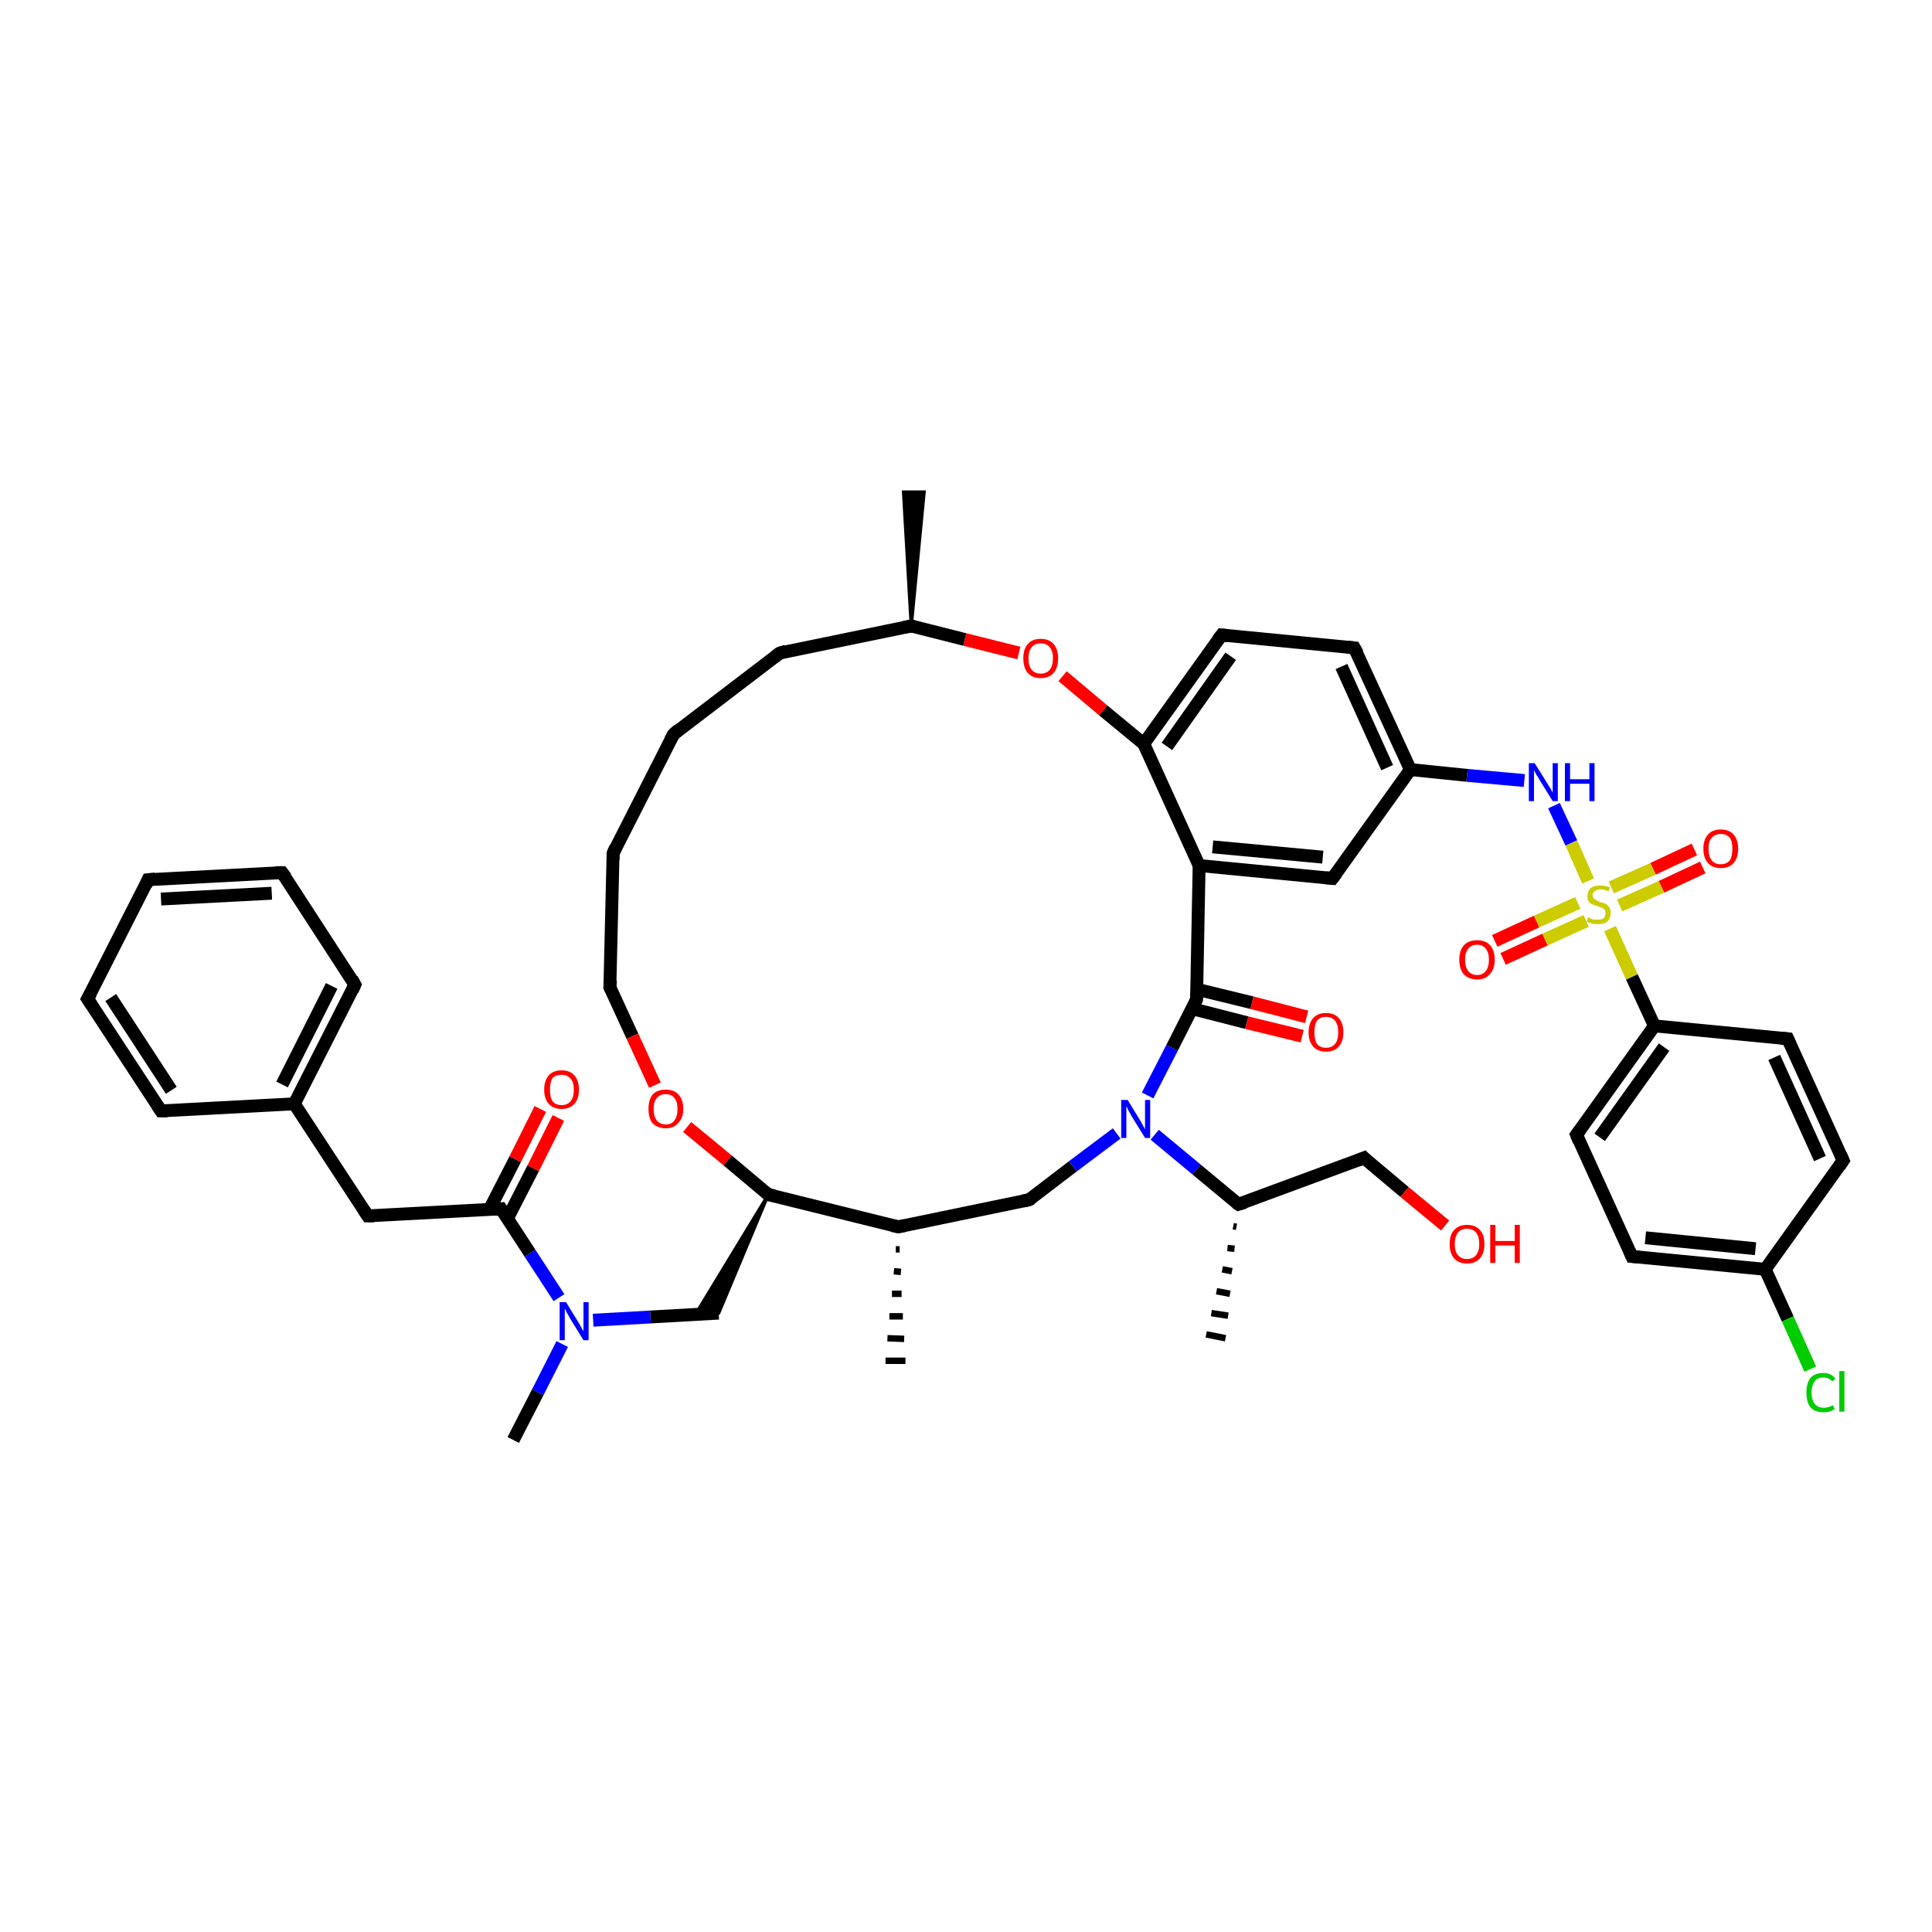 <?xml version='1.0' encoding='iso-8859-1'?>
<svg version='1.1' baseProfile='full'
              xmlns='http://www.w3.org/2000/svg'
                      xmlns:rdkit='http://www.rdkit.org/xml'
                      xmlns:xlink='http://www.w3.org/1999/xlink'
                  xml:space='preserve'
width='300px' height='300px' viewBox='0 0 300 300'>
<!-- END OF HEADER -->
<rect style='opacity:1.0;fill:#FFFFFF;stroke:none' width='300.0' height='300.0' x='0.0' y='0.0'> </rect>
<path class='bond-0 atom-1 atom-0' d='M 141.5,97.2 L 140.3,76.4 L 143.5,76.4 Z' style='fill:#000000;fill-rule:evenodd;fill-opacity:1;stroke:#000000;stroke-width:0.5px;stroke-linecap:butt;stroke-linejoin:miter;stroke-opacity:1;' />
<path class='bond-1 atom-1 atom-2' d='M 141.5,97.2 L 121.1,101.4' style='fill:none;fill-rule:evenodd;stroke:#000000;stroke-width:2.0px;stroke-linecap:butt;stroke-linejoin:miter;stroke-opacity:1' />
<path class='bond-2 atom-2 atom-3' d='M 121.1,101.4 L 104.6,114.0' style='fill:none;fill-rule:evenodd;stroke:#000000;stroke-width:2.0px;stroke-linecap:butt;stroke-linejoin:miter;stroke-opacity:1' />
<path class='bond-3 atom-3 atom-4' d='M 104.6,114.0 L 95.2,132.5' style='fill:none;fill-rule:evenodd;stroke:#000000;stroke-width:2.0px;stroke-linecap:butt;stroke-linejoin:miter;stroke-opacity:1' />
<path class='bond-4 atom-4 atom-5' d='M 95.2,132.5 L 94.7,153.3' style='fill:none;fill-rule:evenodd;stroke:#000000;stroke-width:2.0px;stroke-linecap:butt;stroke-linejoin:miter;stroke-opacity:1' />
<path class='bond-5 atom-5 atom-6' d='M 94.7,153.3 L 98.2,160.9' style='fill:none;fill-rule:evenodd;stroke:#000000;stroke-width:2.0px;stroke-linecap:butt;stroke-linejoin:miter;stroke-opacity:1' />
<path class='bond-5 atom-5 atom-6' d='M 98.2,160.9 L 101.7,168.5' style='fill:none;fill-rule:evenodd;stroke:#FF0000;stroke-width:2.0px;stroke-linecap:butt;stroke-linejoin:miter;stroke-opacity:1' />
<path class='bond-6 atom-6 atom-7' d='M 106.7,175.0 L 113.0,180.2' style='fill:none;fill-rule:evenodd;stroke:#FF0000;stroke-width:2.0px;stroke-linecap:butt;stroke-linejoin:miter;stroke-opacity:1' />
<path class='bond-6 atom-6 atom-7' d='M 113.0,180.2 L 119.3,185.5' style='fill:none;fill-rule:evenodd;stroke:#000000;stroke-width:2.0px;stroke-linecap:butt;stroke-linejoin:miter;stroke-opacity:1' />
<path class='bond-7 atom-7 atom-8' d='M 119.3,185.5 L 111.6,203.9 L 108.0,204.1 Z' style='fill:#000000;fill-rule:evenodd;fill-opacity:1;stroke:#000000;stroke-width:0.5px;stroke-linecap:butt;stroke-linejoin:miter;stroke-opacity:1;' />
<path class='bond-8 atom-8 atom-9' d='M 111.6,203.9 L 101.0,204.5' style='fill:none;fill-rule:evenodd;stroke:#000000;stroke-width:2.0px;stroke-linecap:butt;stroke-linejoin:miter;stroke-opacity:1' />
<path class='bond-8 atom-8 atom-9' d='M 101.0,204.5 L 92.1,205.0' style='fill:none;fill-rule:evenodd;stroke:#0000FF;stroke-width:2.0px;stroke-linecap:butt;stroke-linejoin:miter;stroke-opacity:1' />
<path class='bond-9 atom-9 atom-10' d='M 87.3,208.7 L 83.5,216.2' style='fill:none;fill-rule:evenodd;stroke:#0000FF;stroke-width:2.0px;stroke-linecap:butt;stroke-linejoin:miter;stroke-opacity:1' />
<path class='bond-9 atom-9 atom-10' d='M 83.5,216.2 L 79.7,223.6' style='fill:none;fill-rule:evenodd;stroke:#000000;stroke-width:2.0px;stroke-linecap:butt;stroke-linejoin:miter;stroke-opacity:1' />
<path class='bond-10 atom-9 atom-11' d='M 86.8,201.5 L 82.3,194.6' style='fill:none;fill-rule:evenodd;stroke:#0000FF;stroke-width:2.0px;stroke-linecap:butt;stroke-linejoin:miter;stroke-opacity:1' />
<path class='bond-10 atom-9 atom-11' d='M 82.3,194.6 L 77.8,187.7' style='fill:none;fill-rule:evenodd;stroke:#000000;stroke-width:2.0px;stroke-linecap:butt;stroke-linejoin:miter;stroke-opacity:1' />
<path class='bond-11 atom-11 atom-12' d='M 78.8,189.2 L 82.8,181.4' style='fill:none;fill-rule:evenodd;stroke:#000000;stroke-width:2.0px;stroke-linecap:butt;stroke-linejoin:miter;stroke-opacity:1' />
<path class='bond-11 atom-11 atom-12' d='M 82.8,181.4 L 86.7,173.6' style='fill:none;fill-rule:evenodd;stroke:#FF0000;stroke-width:2.0px;stroke-linecap:butt;stroke-linejoin:miter;stroke-opacity:1' />
<path class='bond-11 atom-11 atom-12' d='M 76.0,187.8 L 80.0,180.0' style='fill:none;fill-rule:evenodd;stroke:#000000;stroke-width:2.0px;stroke-linecap:butt;stroke-linejoin:miter;stroke-opacity:1' />
<path class='bond-11 atom-11 atom-12' d='M 80.0,180.0 L 83.9,172.2' style='fill:none;fill-rule:evenodd;stroke:#FF0000;stroke-width:2.0px;stroke-linecap:butt;stroke-linejoin:miter;stroke-opacity:1' />
<path class='bond-12 atom-11 atom-13' d='M 77.8,187.7 L 57.1,188.8' style='fill:none;fill-rule:evenodd;stroke:#000000;stroke-width:2.0px;stroke-linecap:butt;stroke-linejoin:miter;stroke-opacity:1' />
<path class='bond-13 atom-13 atom-14' d='M 57.1,188.8 L 45.7,171.4' style='fill:none;fill-rule:evenodd;stroke:#000000;stroke-width:2.0px;stroke-linecap:butt;stroke-linejoin:miter;stroke-opacity:1' />
<path class='bond-14 atom-14 atom-15' d='M 45.7,171.4 L 55.1,152.9' style='fill:none;fill-rule:evenodd;stroke:#000000;stroke-width:2.0px;stroke-linecap:butt;stroke-linejoin:miter;stroke-opacity:1' />
<path class='bond-14 atom-14 atom-15' d='M 43.8,168.4 L 51.5,153.1' style='fill:none;fill-rule:evenodd;stroke:#000000;stroke-width:2.0px;stroke-linecap:butt;stroke-linejoin:miter;stroke-opacity:1' />
<path class='bond-15 atom-15 atom-16' d='M 55.1,152.9 L 43.8,135.5' style='fill:none;fill-rule:evenodd;stroke:#000000;stroke-width:2.0px;stroke-linecap:butt;stroke-linejoin:miter;stroke-opacity:1' />
<path class='bond-16 atom-16 atom-17' d='M 43.8,135.5 L 23.0,136.6' style='fill:none;fill-rule:evenodd;stroke:#000000;stroke-width:2.0px;stroke-linecap:butt;stroke-linejoin:miter;stroke-opacity:1' />
<path class='bond-16 atom-16 atom-17' d='M 42.2,138.7 L 25.0,139.6' style='fill:none;fill-rule:evenodd;stroke:#000000;stroke-width:2.0px;stroke-linecap:butt;stroke-linejoin:miter;stroke-opacity:1' />
<path class='bond-17 atom-17 atom-18' d='M 23.0,136.6 L 13.6,155.1' style='fill:none;fill-rule:evenodd;stroke:#000000;stroke-width:2.0px;stroke-linecap:butt;stroke-linejoin:miter;stroke-opacity:1' />
<path class='bond-18 atom-18 atom-19' d='M 13.6,155.1 L 25.0,172.5' style='fill:none;fill-rule:evenodd;stroke:#000000;stroke-width:2.0px;stroke-linecap:butt;stroke-linejoin:miter;stroke-opacity:1' />
<path class='bond-18 atom-18 atom-19' d='M 17.2,154.9 L 26.6,169.3' style='fill:none;fill-rule:evenodd;stroke:#000000;stroke-width:2.0px;stroke-linecap:butt;stroke-linejoin:miter;stroke-opacity:1' />
<path class='bond-19 atom-7 atom-20' d='M 119.3,185.5 L 139.5,190.5' style='fill:none;fill-rule:evenodd;stroke:#000000;stroke-width:2.0px;stroke-linecap:butt;stroke-linejoin:miter;stroke-opacity:1' />
<path class='bond-20 atom-20 atom-21' d='M 139.7,194.0 L 139.1,194.0' style='fill:none;fill-rule:evenodd;stroke:#000000;stroke-width:1.0px;stroke-linecap:butt;stroke-linejoin:miter;stroke-opacity:1' />
<path class='bond-20 atom-20 atom-21' d='M 139.9,197.5 L 138.8,197.4' style='fill:none;fill-rule:evenodd;stroke:#000000;stroke-width:1.0px;stroke-linecap:butt;stroke-linejoin:miter;stroke-opacity:1' />
<path class='bond-20 atom-20 atom-21' d='M 140.0,200.9 L 138.5,200.9' style='fill:none;fill-rule:evenodd;stroke:#000000;stroke-width:1.0px;stroke-linecap:butt;stroke-linejoin:miter;stroke-opacity:1' />
<path class='bond-20 atom-20 atom-21' d='M 140.2,204.4 L 138.1,204.4' style='fill:none;fill-rule:evenodd;stroke:#000000;stroke-width:1.0px;stroke-linecap:butt;stroke-linejoin:miter;stroke-opacity:1' />
<path class='bond-20 atom-20 atom-21' d='M 140.4,207.9 L 137.8,207.8' style='fill:none;fill-rule:evenodd;stroke:#000000;stroke-width:1.0px;stroke-linecap:butt;stroke-linejoin:miter;stroke-opacity:1' />
<path class='bond-20 atom-20 atom-21' d='M 140.6,211.3 L 137.5,211.3' style='fill:none;fill-rule:evenodd;stroke:#000000;stroke-width:1.0px;stroke-linecap:butt;stroke-linejoin:miter;stroke-opacity:1' />
<path class='bond-21 atom-20 atom-22' d='M 139.5,190.5 L 159.8,186.3' style='fill:none;fill-rule:evenodd;stroke:#000000;stroke-width:2.0px;stroke-linecap:butt;stroke-linejoin:miter;stroke-opacity:1' />
<path class='bond-22 atom-22 atom-23' d='M 159.8,186.3 L 166.6,181.1' style='fill:none;fill-rule:evenodd;stroke:#000000;stroke-width:2.0px;stroke-linecap:butt;stroke-linejoin:miter;stroke-opacity:1' />
<path class='bond-22 atom-22 atom-23' d='M 166.6,181.1 L 173.4,176.0' style='fill:none;fill-rule:evenodd;stroke:#0000FF;stroke-width:2.0px;stroke-linecap:butt;stroke-linejoin:miter;stroke-opacity:1' />
<path class='bond-23 atom-23 atom-24' d='M 179.3,176.2 L 185.8,181.6' style='fill:none;fill-rule:evenodd;stroke:#0000FF;stroke-width:2.0px;stroke-linecap:butt;stroke-linejoin:miter;stroke-opacity:1' />
<path class='bond-23 atom-23 atom-24' d='M 185.8,181.6 L 192.3,187.0' style='fill:none;fill-rule:evenodd;stroke:#000000;stroke-width:2.0px;stroke-linecap:butt;stroke-linejoin:miter;stroke-opacity:1' />
<path class='bond-24 atom-24 atom-25' d='M 192.0,190.5 L 191.5,190.4' style='fill:none;fill-rule:evenodd;stroke:#000000;stroke-width:1.0px;stroke-linecap:butt;stroke-linejoin:miter;stroke-opacity:1' />
<path class='bond-24 atom-24 atom-25' d='M 191.7,193.9 L 190.6,193.8' style='fill:none;fill-rule:evenodd;stroke:#000000;stroke-width:1.0px;stroke-linecap:butt;stroke-linejoin:miter;stroke-opacity:1' />
<path class='bond-24 atom-24 atom-25' d='M 191.3,197.4 L 189.8,197.1' style='fill:none;fill-rule:evenodd;stroke:#000000;stroke-width:1.0px;stroke-linecap:butt;stroke-linejoin:miter;stroke-opacity:1' />
<path class='bond-24 atom-24 atom-25' d='M 191.0,200.9 L 188.9,200.5' style='fill:none;fill-rule:evenodd;stroke:#000000;stroke-width:1.0px;stroke-linecap:butt;stroke-linejoin:miter;stroke-opacity:1' />
<path class='bond-24 atom-24 atom-25' d='M 190.7,204.3 L 188.1,203.9' style='fill:none;fill-rule:evenodd;stroke:#000000;stroke-width:1.0px;stroke-linecap:butt;stroke-linejoin:miter;stroke-opacity:1' />
<path class='bond-24 atom-24 atom-25' d='M 190.3,207.8 L 187.3,207.2' style='fill:none;fill-rule:evenodd;stroke:#000000;stroke-width:1.0px;stroke-linecap:butt;stroke-linejoin:miter;stroke-opacity:1' />
<path class='bond-25 atom-24 atom-26' d='M 192.3,187.0 L 211.8,179.8' style='fill:none;fill-rule:evenodd;stroke:#000000;stroke-width:2.0px;stroke-linecap:butt;stroke-linejoin:miter;stroke-opacity:1' />
<path class='bond-26 atom-26 atom-27' d='M 211.8,179.8 L 218.1,185.1' style='fill:none;fill-rule:evenodd;stroke:#000000;stroke-width:2.0px;stroke-linecap:butt;stroke-linejoin:miter;stroke-opacity:1' />
<path class='bond-26 atom-26 atom-27' d='M 218.1,185.1 L 224.4,190.3' style='fill:none;fill-rule:evenodd;stroke:#FF0000;stroke-width:2.0px;stroke-linecap:butt;stroke-linejoin:miter;stroke-opacity:1' />
<path class='bond-27 atom-23 atom-28' d='M 178.2,170.1 L 182.0,162.7' style='fill:none;fill-rule:evenodd;stroke:#0000FF;stroke-width:2.0px;stroke-linecap:butt;stroke-linejoin:miter;stroke-opacity:1' />
<path class='bond-27 atom-23 atom-28' d='M 182.0,162.7 L 185.8,155.2' style='fill:none;fill-rule:evenodd;stroke:#000000;stroke-width:2.0px;stroke-linecap:butt;stroke-linejoin:miter;stroke-opacity:1' />
<path class='bond-28 atom-28 atom-29' d='M 185.0,156.6 L 193.6,158.8' style='fill:none;fill-rule:evenodd;stroke:#000000;stroke-width:2.0px;stroke-linecap:butt;stroke-linejoin:miter;stroke-opacity:1' />
<path class='bond-28 atom-28 atom-29' d='M 193.6,158.8 L 202.2,160.9' style='fill:none;fill-rule:evenodd;stroke:#FF0000;stroke-width:2.0px;stroke-linecap:butt;stroke-linejoin:miter;stroke-opacity:1' />
<path class='bond-28 atom-28 atom-29' d='M 185.8,153.6 L 194.4,155.7' style='fill:none;fill-rule:evenodd;stroke:#000000;stroke-width:2.0px;stroke-linecap:butt;stroke-linejoin:miter;stroke-opacity:1' />
<path class='bond-28 atom-28 atom-29' d='M 194.4,155.7 L 202.9,157.9' style='fill:none;fill-rule:evenodd;stroke:#FF0000;stroke-width:2.0px;stroke-linecap:butt;stroke-linejoin:miter;stroke-opacity:1' />
<path class='bond-29 atom-28 atom-30' d='M 185.8,155.2 L 186.2,134.4' style='fill:none;fill-rule:evenodd;stroke:#000000;stroke-width:2.0px;stroke-linecap:butt;stroke-linejoin:miter;stroke-opacity:1' />
<path class='bond-30 atom-30 atom-31' d='M 186.2,134.4 L 206.9,136.4' style='fill:none;fill-rule:evenodd;stroke:#000000;stroke-width:2.0px;stroke-linecap:butt;stroke-linejoin:miter;stroke-opacity:1' />
<path class='bond-30 atom-30 atom-31' d='M 188.3,131.5 L 205.4,133.1' style='fill:none;fill-rule:evenodd;stroke:#000000;stroke-width:2.0px;stroke-linecap:butt;stroke-linejoin:miter;stroke-opacity:1' />
<path class='bond-31 atom-31 atom-32' d='M 206.9,136.4 L 219.0,119.5' style='fill:none;fill-rule:evenodd;stroke:#000000;stroke-width:2.0px;stroke-linecap:butt;stroke-linejoin:miter;stroke-opacity:1' />
<path class='bond-32 atom-32 atom-33' d='M 219.0,119.5 L 227.8,120.4' style='fill:none;fill-rule:evenodd;stroke:#000000;stroke-width:2.0px;stroke-linecap:butt;stroke-linejoin:miter;stroke-opacity:1' />
<path class='bond-32 atom-32 atom-33' d='M 227.8,120.4 L 236.7,121.2' style='fill:none;fill-rule:evenodd;stroke:#0000FF;stroke-width:2.0px;stroke-linecap:butt;stroke-linejoin:miter;stroke-opacity:1' />
<path class='bond-33 atom-33 atom-34' d='M 241.3,125.1 L 244.0,130.9' style='fill:none;fill-rule:evenodd;stroke:#0000FF;stroke-width:2.0px;stroke-linecap:butt;stroke-linejoin:miter;stroke-opacity:1' />
<path class='bond-33 atom-33 atom-34' d='M 244.0,130.9 L 246.6,136.8' style='fill:none;fill-rule:evenodd;stroke:#CCCC00;stroke-width:2.0px;stroke-linecap:butt;stroke-linejoin:miter;stroke-opacity:1' />
<path class='bond-34 atom-34 atom-35' d='M 245.0,140.2 L 238.6,143.1' style='fill:none;fill-rule:evenodd;stroke:#CCCC00;stroke-width:2.0px;stroke-linecap:butt;stroke-linejoin:miter;stroke-opacity:1' />
<path class='bond-34 atom-34 atom-35' d='M 238.6,143.1 L 232.1,146.1' style='fill:none;fill-rule:evenodd;stroke:#FF0000;stroke-width:2.0px;stroke-linecap:butt;stroke-linejoin:miter;stroke-opacity:1' />
<path class='bond-34 atom-34 atom-35' d='M 246.3,143.0 L 239.9,145.9' style='fill:none;fill-rule:evenodd;stroke:#CCCC00;stroke-width:2.0px;stroke-linecap:butt;stroke-linejoin:miter;stroke-opacity:1' />
<path class='bond-34 atom-34 atom-35' d='M 239.9,145.9 L 233.4,148.9' style='fill:none;fill-rule:evenodd;stroke:#FF0000;stroke-width:2.0px;stroke-linecap:butt;stroke-linejoin:miter;stroke-opacity:1' />
<path class='bond-35 atom-34 atom-36' d='M 251.5,140.6 L 258.0,137.7' style='fill:none;fill-rule:evenodd;stroke:#CCCC00;stroke-width:2.0px;stroke-linecap:butt;stroke-linejoin:miter;stroke-opacity:1' />
<path class='bond-35 atom-34 atom-36' d='M 258.0,137.7 L 264.4,134.7' style='fill:none;fill-rule:evenodd;stroke:#FF0000;stroke-width:2.0px;stroke-linecap:butt;stroke-linejoin:miter;stroke-opacity:1' />
<path class='bond-35 atom-34 atom-36' d='M 250.2,137.8 L 256.7,134.9' style='fill:none;fill-rule:evenodd;stroke:#CCCC00;stroke-width:2.0px;stroke-linecap:butt;stroke-linejoin:miter;stroke-opacity:1' />
<path class='bond-35 atom-34 atom-36' d='M 256.7,134.9 L 263.1,131.9' style='fill:none;fill-rule:evenodd;stroke:#FF0000;stroke-width:2.0px;stroke-linecap:butt;stroke-linejoin:miter;stroke-opacity:1' />
<path class='bond-36 atom-34 atom-37' d='M 250.0,144.2 L 253.4,151.7' style='fill:none;fill-rule:evenodd;stroke:#CCCC00;stroke-width:2.0px;stroke-linecap:butt;stroke-linejoin:miter;stroke-opacity:1' />
<path class='bond-36 atom-34 atom-37' d='M 253.4,151.7 L 256.9,159.3' style='fill:none;fill-rule:evenodd;stroke:#000000;stroke-width:2.0px;stroke-linecap:butt;stroke-linejoin:miter;stroke-opacity:1' />
<path class='bond-37 atom-37 atom-38' d='M 256.9,159.3 L 244.8,176.2' style='fill:none;fill-rule:evenodd;stroke:#000000;stroke-width:2.0px;stroke-linecap:butt;stroke-linejoin:miter;stroke-opacity:1' />
<path class='bond-37 atom-37 atom-38' d='M 258.4,162.6 L 248.4,176.6' style='fill:none;fill-rule:evenodd;stroke:#000000;stroke-width:2.0px;stroke-linecap:butt;stroke-linejoin:miter;stroke-opacity:1' />
<path class='bond-38 atom-38 atom-39' d='M 244.8,176.2 L 253.4,195.1' style='fill:none;fill-rule:evenodd;stroke:#000000;stroke-width:2.0px;stroke-linecap:butt;stroke-linejoin:miter;stroke-opacity:1' />
<path class='bond-39 atom-39 atom-40' d='M 253.4,195.1 L 274.1,197.1' style='fill:none;fill-rule:evenodd;stroke:#000000;stroke-width:2.0px;stroke-linecap:butt;stroke-linejoin:miter;stroke-opacity:1' />
<path class='bond-39 atom-39 atom-40' d='M 255.5,192.2 L 272.6,193.9' style='fill:none;fill-rule:evenodd;stroke:#000000;stroke-width:2.0px;stroke-linecap:butt;stroke-linejoin:miter;stroke-opacity:1' />
<path class='bond-40 atom-40 atom-41' d='M 274.1,197.1 L 277.6,204.8' style='fill:none;fill-rule:evenodd;stroke:#000000;stroke-width:2.0px;stroke-linecap:butt;stroke-linejoin:miter;stroke-opacity:1' />
<path class='bond-40 atom-40 atom-41' d='M 277.6,204.8 L 281.1,212.6' style='fill:none;fill-rule:evenodd;stroke:#00CC00;stroke-width:2.0px;stroke-linecap:butt;stroke-linejoin:miter;stroke-opacity:1' />
<path class='bond-41 atom-40 atom-42' d='M 274.1,197.1 L 286.2,180.2' style='fill:none;fill-rule:evenodd;stroke:#000000;stroke-width:2.0px;stroke-linecap:butt;stroke-linejoin:miter;stroke-opacity:1' />
<path class='bond-42 atom-42 atom-43' d='M 286.2,180.2 L 277.6,161.3' style='fill:none;fill-rule:evenodd;stroke:#000000;stroke-width:2.0px;stroke-linecap:butt;stroke-linejoin:miter;stroke-opacity:1' />
<path class='bond-42 atom-42 atom-43' d='M 282.6,179.9 L 275.5,164.2' style='fill:none;fill-rule:evenodd;stroke:#000000;stroke-width:2.0px;stroke-linecap:butt;stroke-linejoin:miter;stroke-opacity:1' />
<path class='bond-43 atom-32 atom-44' d='M 219.0,119.5 L 210.3,100.6' style='fill:none;fill-rule:evenodd;stroke:#000000;stroke-width:2.0px;stroke-linecap:butt;stroke-linejoin:miter;stroke-opacity:1' />
<path class='bond-43 atom-32 atom-44' d='M 215.4,119.2 L 208.3,103.5' style='fill:none;fill-rule:evenodd;stroke:#000000;stroke-width:2.0px;stroke-linecap:butt;stroke-linejoin:miter;stroke-opacity:1' />
<path class='bond-44 atom-44 atom-45' d='M 210.3,100.6 L 189.7,98.6' style='fill:none;fill-rule:evenodd;stroke:#000000;stroke-width:2.0px;stroke-linecap:butt;stroke-linejoin:miter;stroke-opacity:1' />
<path class='bond-45 atom-45 atom-46' d='M 189.7,98.6 L 177.6,115.5' style='fill:none;fill-rule:evenodd;stroke:#000000;stroke-width:2.0px;stroke-linecap:butt;stroke-linejoin:miter;stroke-opacity:1' />
<path class='bond-45 atom-45 atom-46' d='M 191.1,101.9 L 181.2,115.9' style='fill:none;fill-rule:evenodd;stroke:#000000;stroke-width:2.0px;stroke-linecap:butt;stroke-linejoin:miter;stroke-opacity:1' />
<path class='bond-46 atom-46 atom-47' d='M 177.6,115.5 L 171.3,110.3' style='fill:none;fill-rule:evenodd;stroke:#000000;stroke-width:2.0px;stroke-linecap:butt;stroke-linejoin:miter;stroke-opacity:1' />
<path class='bond-46 atom-46 atom-47' d='M 171.3,110.3 L 165.0,105.0' style='fill:none;fill-rule:evenodd;stroke:#FF0000;stroke-width:2.0px;stroke-linecap:butt;stroke-linejoin:miter;stroke-opacity:1' />
<path class='bond-47 atom-47 atom-1' d='M 158.2,101.4 L 149.8,99.3' style='fill:none;fill-rule:evenodd;stroke:#FF0000;stroke-width:2.0px;stroke-linecap:butt;stroke-linejoin:miter;stroke-opacity:1' />
<path class='bond-47 atom-47 atom-1' d='M 149.8,99.3 L 141.5,97.2' style='fill:none;fill-rule:evenodd;stroke:#000000;stroke-width:2.0px;stroke-linecap:butt;stroke-linejoin:miter;stroke-opacity:1' />
<path class='bond-48 atom-19 atom-14' d='M 25.0,172.5 L 45.7,171.4' style='fill:none;fill-rule:evenodd;stroke:#000000;stroke-width:2.0px;stroke-linecap:butt;stroke-linejoin:miter;stroke-opacity:1' />
<path class='bond-49 atom-46 atom-30' d='M 177.6,115.5 L 186.2,134.4' style='fill:none;fill-rule:evenodd;stroke:#000000;stroke-width:2.0px;stroke-linecap:butt;stroke-linejoin:miter;stroke-opacity:1' />
<path class='bond-50 atom-43 atom-37' d='M 277.6,161.3 L 256.9,159.3' style='fill:none;fill-rule:evenodd;stroke:#000000;stroke-width:2.0px;stroke-linecap:butt;stroke-linejoin:miter;stroke-opacity:1' />
<path d='M 140.4,97.4 L 141.5,97.2 L 141.9,97.3' style='fill:none;stroke:#000000;stroke-width:2.0px;stroke-linecap:butt;stroke-linejoin:miter;stroke-opacity:1;' />
<path d='M 122.1,101.1 L 121.1,101.4 L 120.3,102.0' style='fill:none;stroke:#000000;stroke-width:2.0px;stroke-linecap:butt;stroke-linejoin:miter;stroke-opacity:1;' />
<path d='M 105.4,113.3 L 104.6,114.0 L 104.1,114.9' style='fill:none;stroke:#000000;stroke-width:2.0px;stroke-linecap:butt;stroke-linejoin:miter;stroke-opacity:1;' />
<path d='M 95.6,131.6 L 95.2,132.5 L 95.2,133.5' style='fill:none;stroke:#000000;stroke-width:2.0px;stroke-linecap:butt;stroke-linejoin:miter;stroke-opacity:1;' />
<path d='M 94.8,152.2 L 94.7,153.3 L 94.9,153.7' style='fill:none;stroke:#000000;stroke-width:2.0px;stroke-linecap:butt;stroke-linejoin:miter;stroke-opacity:1;' />
<path d='M 119.0,185.2 L 119.3,185.5 L 120.3,185.7' style='fill:none;stroke:#000000;stroke-width:2.0px;stroke-linecap:butt;stroke-linejoin:miter;stroke-opacity:1;' />
<path d='M 78.0,188.0 L 77.8,187.7 L 76.8,187.8' style='fill:none;stroke:#000000;stroke-width:2.0px;stroke-linecap:butt;stroke-linejoin:miter;stroke-opacity:1;' />
<path d='M 58.1,188.8 L 57.1,188.8 L 56.5,187.9' style='fill:none;stroke:#000000;stroke-width:2.0px;stroke-linecap:butt;stroke-linejoin:miter;stroke-opacity:1;' />
<path d='M 54.7,153.8 L 55.1,152.9 L 54.6,152.0' style='fill:none;stroke:#000000;stroke-width:2.0px;stroke-linecap:butt;stroke-linejoin:miter;stroke-opacity:1;' />
<path d='M 44.4,136.3 L 43.8,135.5 L 42.8,135.5' style='fill:none;stroke:#000000;stroke-width:2.0px;stroke-linecap:butt;stroke-linejoin:miter;stroke-opacity:1;' />
<path d='M 24.1,136.5 L 23.0,136.6 L 22.6,137.5' style='fill:none;stroke:#000000;stroke-width:2.0px;stroke-linecap:butt;stroke-linejoin:miter;stroke-opacity:1;' />
<path d='M 14.1,154.2 L 13.6,155.1 L 14.2,156.0' style='fill:none;stroke:#000000;stroke-width:2.0px;stroke-linecap:butt;stroke-linejoin:miter;stroke-opacity:1;' />
<path d='M 24.4,171.6 L 25.0,172.5 L 26.0,172.5' style='fill:none;stroke:#000000;stroke-width:2.0px;stroke-linecap:butt;stroke-linejoin:miter;stroke-opacity:1;' />
<path d='M 138.5,190.3 L 139.5,190.5 L 140.5,190.3' style='fill:none;stroke:#000000;stroke-width:2.0px;stroke-linecap:butt;stroke-linejoin:miter;stroke-opacity:1;' />
<path d='M 158.8,186.5 L 159.8,186.3 L 160.2,186.1' style='fill:none;stroke:#000000;stroke-width:2.0px;stroke-linecap:butt;stroke-linejoin:miter;stroke-opacity:1;' />
<path d='M 192.0,186.8 L 192.3,187.0 L 193.3,186.7' style='fill:none;stroke:#000000;stroke-width:2.0px;stroke-linecap:butt;stroke-linejoin:miter;stroke-opacity:1;' />
<path d='M 210.8,180.2 L 211.8,179.8 L 212.1,180.1' style='fill:none;stroke:#000000;stroke-width:2.0px;stroke-linecap:butt;stroke-linejoin:miter;stroke-opacity:1;' />
<path d='M 185.6,155.6 L 185.8,155.2 L 185.8,154.2' style='fill:none;stroke:#000000;stroke-width:2.0px;stroke-linecap:butt;stroke-linejoin:miter;stroke-opacity:1;' />
<path d='M 205.9,136.3 L 206.9,136.4 L 207.5,135.6' style='fill:none;stroke:#000000;stroke-width:2.0px;stroke-linecap:butt;stroke-linejoin:miter;stroke-opacity:1;' />
<path d='M 245.4,175.4 L 244.8,176.2 L 245.2,177.2' style='fill:none;stroke:#000000;stroke-width:2.0px;stroke-linecap:butt;stroke-linejoin:miter;stroke-opacity:1;' />
<path d='M 253.0,194.2 L 253.4,195.1 L 254.5,195.2' style='fill:none;stroke:#000000;stroke-width:2.0px;stroke-linecap:butt;stroke-linejoin:miter;stroke-opacity:1;' />
<path d='M 285.6,181.1 L 286.2,180.2 L 285.8,179.3' style='fill:none;stroke:#000000;stroke-width:2.0px;stroke-linecap:butt;stroke-linejoin:miter;stroke-opacity:1;' />
<path d='M 278.0,162.2 L 277.6,161.3 L 276.5,161.2' style='fill:none;stroke:#000000;stroke-width:2.0px;stroke-linecap:butt;stroke-linejoin:miter;stroke-opacity:1;' />
<path d='M 210.8,101.5 L 210.3,100.6 L 209.3,100.5' style='fill:none;stroke:#000000;stroke-width:2.0px;stroke-linecap:butt;stroke-linejoin:miter;stroke-opacity:1;' />
<path d='M 190.7,98.7 L 189.7,98.6 L 189.1,99.4' style='fill:none;stroke:#000000;stroke-width:2.0px;stroke-linecap:butt;stroke-linejoin:miter;stroke-opacity:1;' />
<path class='atom-6' d='M 100.7 172.2
Q 100.7 170.8, 101.3 170.0
Q 102.0 169.2, 103.4 169.2
Q 104.7 169.2, 105.4 170.0
Q 106.1 170.8, 106.1 172.2
Q 106.1 173.6, 105.3 174.4
Q 104.6 175.2, 103.4 175.2
Q 102.1 175.2, 101.3 174.4
Q 100.7 173.6, 100.7 172.2
M 103.4 174.6
Q 104.3 174.6, 104.7 174.0
Q 105.2 173.4, 105.2 172.2
Q 105.2 171.0, 104.7 170.5
Q 104.3 169.9, 103.4 169.9
Q 102.5 169.9, 102.0 170.5
Q 101.5 171.0, 101.5 172.2
Q 101.5 173.4, 102.0 174.0
Q 102.5 174.6, 103.4 174.6
' fill='#FF0000'/>
<path class='atom-9' d='M 87.9 202.2
L 89.8 205.3
Q 90.0 205.6, 90.3 206.2
Q 90.6 206.7, 90.6 206.7
L 90.6 202.2
L 91.4 202.2
L 91.4 208.1
L 90.6 208.1
L 88.5 204.7
Q 88.3 204.3, 88.0 203.8
Q 87.8 203.3, 87.7 203.2
L 87.7 208.1
L 86.9 208.1
L 86.9 202.2
L 87.9 202.2
' fill='#0000FF'/>
<path class='atom-12' d='M 84.5 169.2
Q 84.5 167.8, 85.2 167.0
Q 85.9 166.2, 87.2 166.2
Q 88.5 166.2, 89.2 167.0
Q 89.9 167.8, 89.9 169.2
Q 89.9 170.6, 89.2 171.4
Q 88.5 172.2, 87.2 172.2
Q 85.9 172.2, 85.2 171.4
Q 84.5 170.6, 84.5 169.2
M 87.2 171.6
Q 88.1 171.6, 88.6 171.0
Q 89.1 170.4, 89.1 169.2
Q 89.1 168.0, 88.6 167.5
Q 88.1 166.9, 87.2 166.9
Q 86.3 166.9, 85.8 167.4
Q 85.4 168.0, 85.4 169.2
Q 85.4 170.4, 85.8 171.0
Q 86.3 171.6, 87.2 171.6
' fill='#FF0000'/>
<path class='atom-23' d='M 175.1 170.8
L 177.0 173.9
Q 177.2 174.2, 177.5 174.8
Q 177.8 175.3, 177.8 175.4
L 177.8 170.8
L 178.6 170.8
L 178.6 176.7
L 177.8 176.7
L 175.7 173.3
Q 175.5 172.9, 175.2 172.4
Q 175.0 171.9, 174.9 171.8
L 174.9 176.7
L 174.1 176.7
L 174.1 170.8
L 175.1 170.8
' fill='#0000FF'/>
<path class='atom-27' d='M 225.1 193.2
Q 225.1 191.7, 225.8 191.0
Q 226.5 190.2, 227.8 190.2
Q 229.1 190.2, 229.8 191.0
Q 230.5 191.7, 230.5 193.2
Q 230.5 194.6, 229.8 195.4
Q 229.1 196.2, 227.8 196.2
Q 226.5 196.2, 225.8 195.4
Q 225.1 194.6, 225.1 193.2
M 227.8 195.5
Q 228.7 195.5, 229.2 194.9
Q 229.7 194.3, 229.7 193.2
Q 229.7 192.0, 229.2 191.4
Q 228.7 190.8, 227.8 190.8
Q 226.9 190.8, 226.4 191.4
Q 225.9 192.0, 225.9 193.2
Q 225.9 194.4, 226.4 194.9
Q 226.9 195.5, 227.8 195.5
' fill='#FF0000'/>
<path class='atom-27' d='M 231.4 190.2
L 232.2 190.2
L 232.2 192.7
L 235.2 192.7
L 235.2 190.2
L 236.0 190.2
L 236.0 196.1
L 235.2 196.1
L 235.2 193.4
L 232.2 193.4
L 232.2 196.1
L 231.4 196.1
L 231.4 190.2
' fill='#FF0000'/>
<path class='atom-29' d='M 203.2 160.3
Q 203.2 158.9, 203.9 158.1
Q 204.6 157.3, 205.9 157.3
Q 207.2 157.3, 207.9 158.1
Q 208.6 158.9, 208.6 160.3
Q 208.6 161.7, 207.9 162.5
Q 207.2 163.3, 205.9 163.3
Q 204.6 163.3, 203.9 162.5
Q 203.2 161.7, 203.2 160.3
M 205.9 162.7
Q 206.8 162.7, 207.3 162.1
Q 207.8 161.5, 207.8 160.3
Q 207.8 159.1, 207.3 158.5
Q 206.8 157.9, 205.9 157.9
Q 205.0 157.9, 204.5 158.5
Q 204.1 159.1, 204.1 160.3
Q 204.1 161.5, 204.5 162.1
Q 205.0 162.7, 205.9 162.7
' fill='#FF0000'/>
<path class='atom-33' d='M 238.3 118.5
L 240.3 121.7
Q 240.5 122.0, 240.8 122.5
Q 241.1 123.1, 241.1 123.1
L 241.1 118.5
L 241.9 118.5
L 241.9 124.4
L 241.1 124.4
L 239.0 121.0
Q 238.8 120.6, 238.5 120.2
Q 238.3 119.7, 238.2 119.6
L 238.2 124.4
L 237.4 124.4
L 237.4 118.5
L 238.3 118.5
' fill='#0000FF'/>
<path class='atom-33' d='M 243.0 118.5
L 243.8 118.5
L 243.8 121.0
L 246.8 121.0
L 246.8 118.5
L 247.6 118.5
L 247.6 124.4
L 246.8 124.4
L 246.8 121.7
L 243.8 121.7
L 243.8 124.4
L 243.0 124.4
L 243.0 118.5
' fill='#0000FF'/>
<path class='atom-34' d='M 246.6 142.4
Q 246.7 142.4, 246.9 142.6
Q 247.2 142.7, 247.5 142.8
Q 247.8 142.8, 248.1 142.8
Q 248.7 142.8, 249.0 142.6
Q 249.3 142.3, 249.3 141.8
Q 249.3 141.5, 249.2 141.3
Q 249.0 141.1, 248.8 141.0
Q 248.5 140.9, 248.1 140.7
Q 247.6 140.6, 247.2 140.4
Q 246.9 140.3, 246.7 140.0
Q 246.5 139.7, 246.5 139.1
Q 246.5 138.4, 247.0 137.9
Q 247.5 137.5, 248.5 137.5
Q 249.2 137.5, 250.0 137.8
L 249.8 138.4
Q 249.1 138.1, 248.5 138.1
Q 248.0 138.1, 247.6 138.4
Q 247.3 138.6, 247.3 139.0
Q 247.3 139.3, 247.5 139.5
Q 247.7 139.7, 247.9 139.8
Q 248.1 139.9, 248.5 140.1
Q 249.1 140.2, 249.4 140.4
Q 249.7 140.6, 249.9 140.9
Q 250.1 141.2, 250.1 141.8
Q 250.1 142.6, 249.6 143.1
Q 249.1 143.5, 248.2 143.5
Q 247.6 143.5, 247.2 143.4
Q 246.8 143.3, 246.4 143.1
L 246.6 142.4
' fill='#CCCC00'/>
<path class='atom-35' d='M 226.6 149.0
Q 226.6 147.6, 227.3 146.8
Q 228.0 146.0, 229.4 146.0
Q 230.7 146.0, 231.4 146.8
Q 232.1 147.6, 232.1 149.0
Q 232.1 150.5, 231.3 151.3
Q 230.6 152.1, 229.4 152.1
Q 228.1 152.1, 227.3 151.3
Q 226.6 150.5, 226.6 149.0
M 229.4 151.4
Q 230.2 151.4, 230.7 150.8
Q 231.2 150.2, 231.2 149.0
Q 231.2 147.9, 230.7 147.3
Q 230.2 146.7, 229.4 146.7
Q 228.5 146.7, 228.0 147.3
Q 227.5 147.9, 227.5 149.0
Q 227.5 150.2, 228.0 150.8
Q 228.5 151.4, 229.4 151.4
' fill='#FF0000'/>
<path class='atom-36' d='M 264.5 131.8
Q 264.5 130.4, 265.2 129.6
Q 265.9 128.8, 267.2 128.8
Q 268.5 128.8, 269.2 129.6
Q 269.9 130.4, 269.9 131.8
Q 269.9 133.2, 269.2 134.0
Q 268.5 134.8, 267.2 134.8
Q 265.9 134.8, 265.2 134.0
Q 264.5 133.2, 264.5 131.8
M 267.2 134.2
Q 268.1 134.2, 268.6 133.6
Q 269.0 133.0, 269.0 131.8
Q 269.0 130.6, 268.6 130.1
Q 268.1 129.5, 267.2 129.5
Q 266.3 129.5, 265.8 130.1
Q 265.3 130.6, 265.3 131.8
Q 265.3 133.0, 265.8 133.6
Q 266.3 134.2, 267.2 134.2
' fill='#FF0000'/>
<path class='atom-41' d='M 280.5 216.2
Q 280.5 214.8, 281.1 214.0
Q 281.8 213.2, 283.1 213.2
Q 284.4 213.2, 285.0 214.1
L 284.5 214.5
Q 284.0 213.9, 283.1 213.9
Q 282.2 213.9, 281.8 214.5
Q 281.3 215.1, 281.3 216.2
Q 281.3 217.4, 281.8 218.0
Q 282.3 218.6, 283.2 218.6
Q 283.9 218.6, 284.6 218.2
L 284.9 218.8
Q 284.6 219.0, 284.1 219.2
Q 283.6 219.3, 283.1 219.3
Q 281.8 219.3, 281.1 218.5
Q 280.5 217.7, 280.5 216.2
' fill='#00CC00'/>
<path class='atom-41' d='M 285.6 212.9
L 286.4 212.9
L 286.4 219.2
L 285.6 219.2
L 285.6 212.9
' fill='#00CC00'/>
<path class='atom-47' d='M 158.9 102.2
Q 158.9 100.8, 159.6 100.0
Q 160.3 99.2, 161.6 99.2
Q 162.9 99.2, 163.6 100.0
Q 164.3 100.8, 164.3 102.2
Q 164.3 103.7, 163.6 104.5
Q 162.9 105.3, 161.6 105.3
Q 160.3 105.3, 159.6 104.5
Q 158.9 103.7, 158.9 102.2
M 161.6 104.6
Q 162.5 104.6, 163.0 104.0
Q 163.5 103.4, 163.5 102.2
Q 163.5 101.1, 163.0 100.5
Q 162.5 99.9, 161.6 99.9
Q 160.7 99.9, 160.2 100.5
Q 159.7 101.1, 159.7 102.2
Q 159.7 103.4, 160.2 104.0
Q 160.7 104.6, 161.6 104.6
' fill='#FF0000'/>
</svg>
